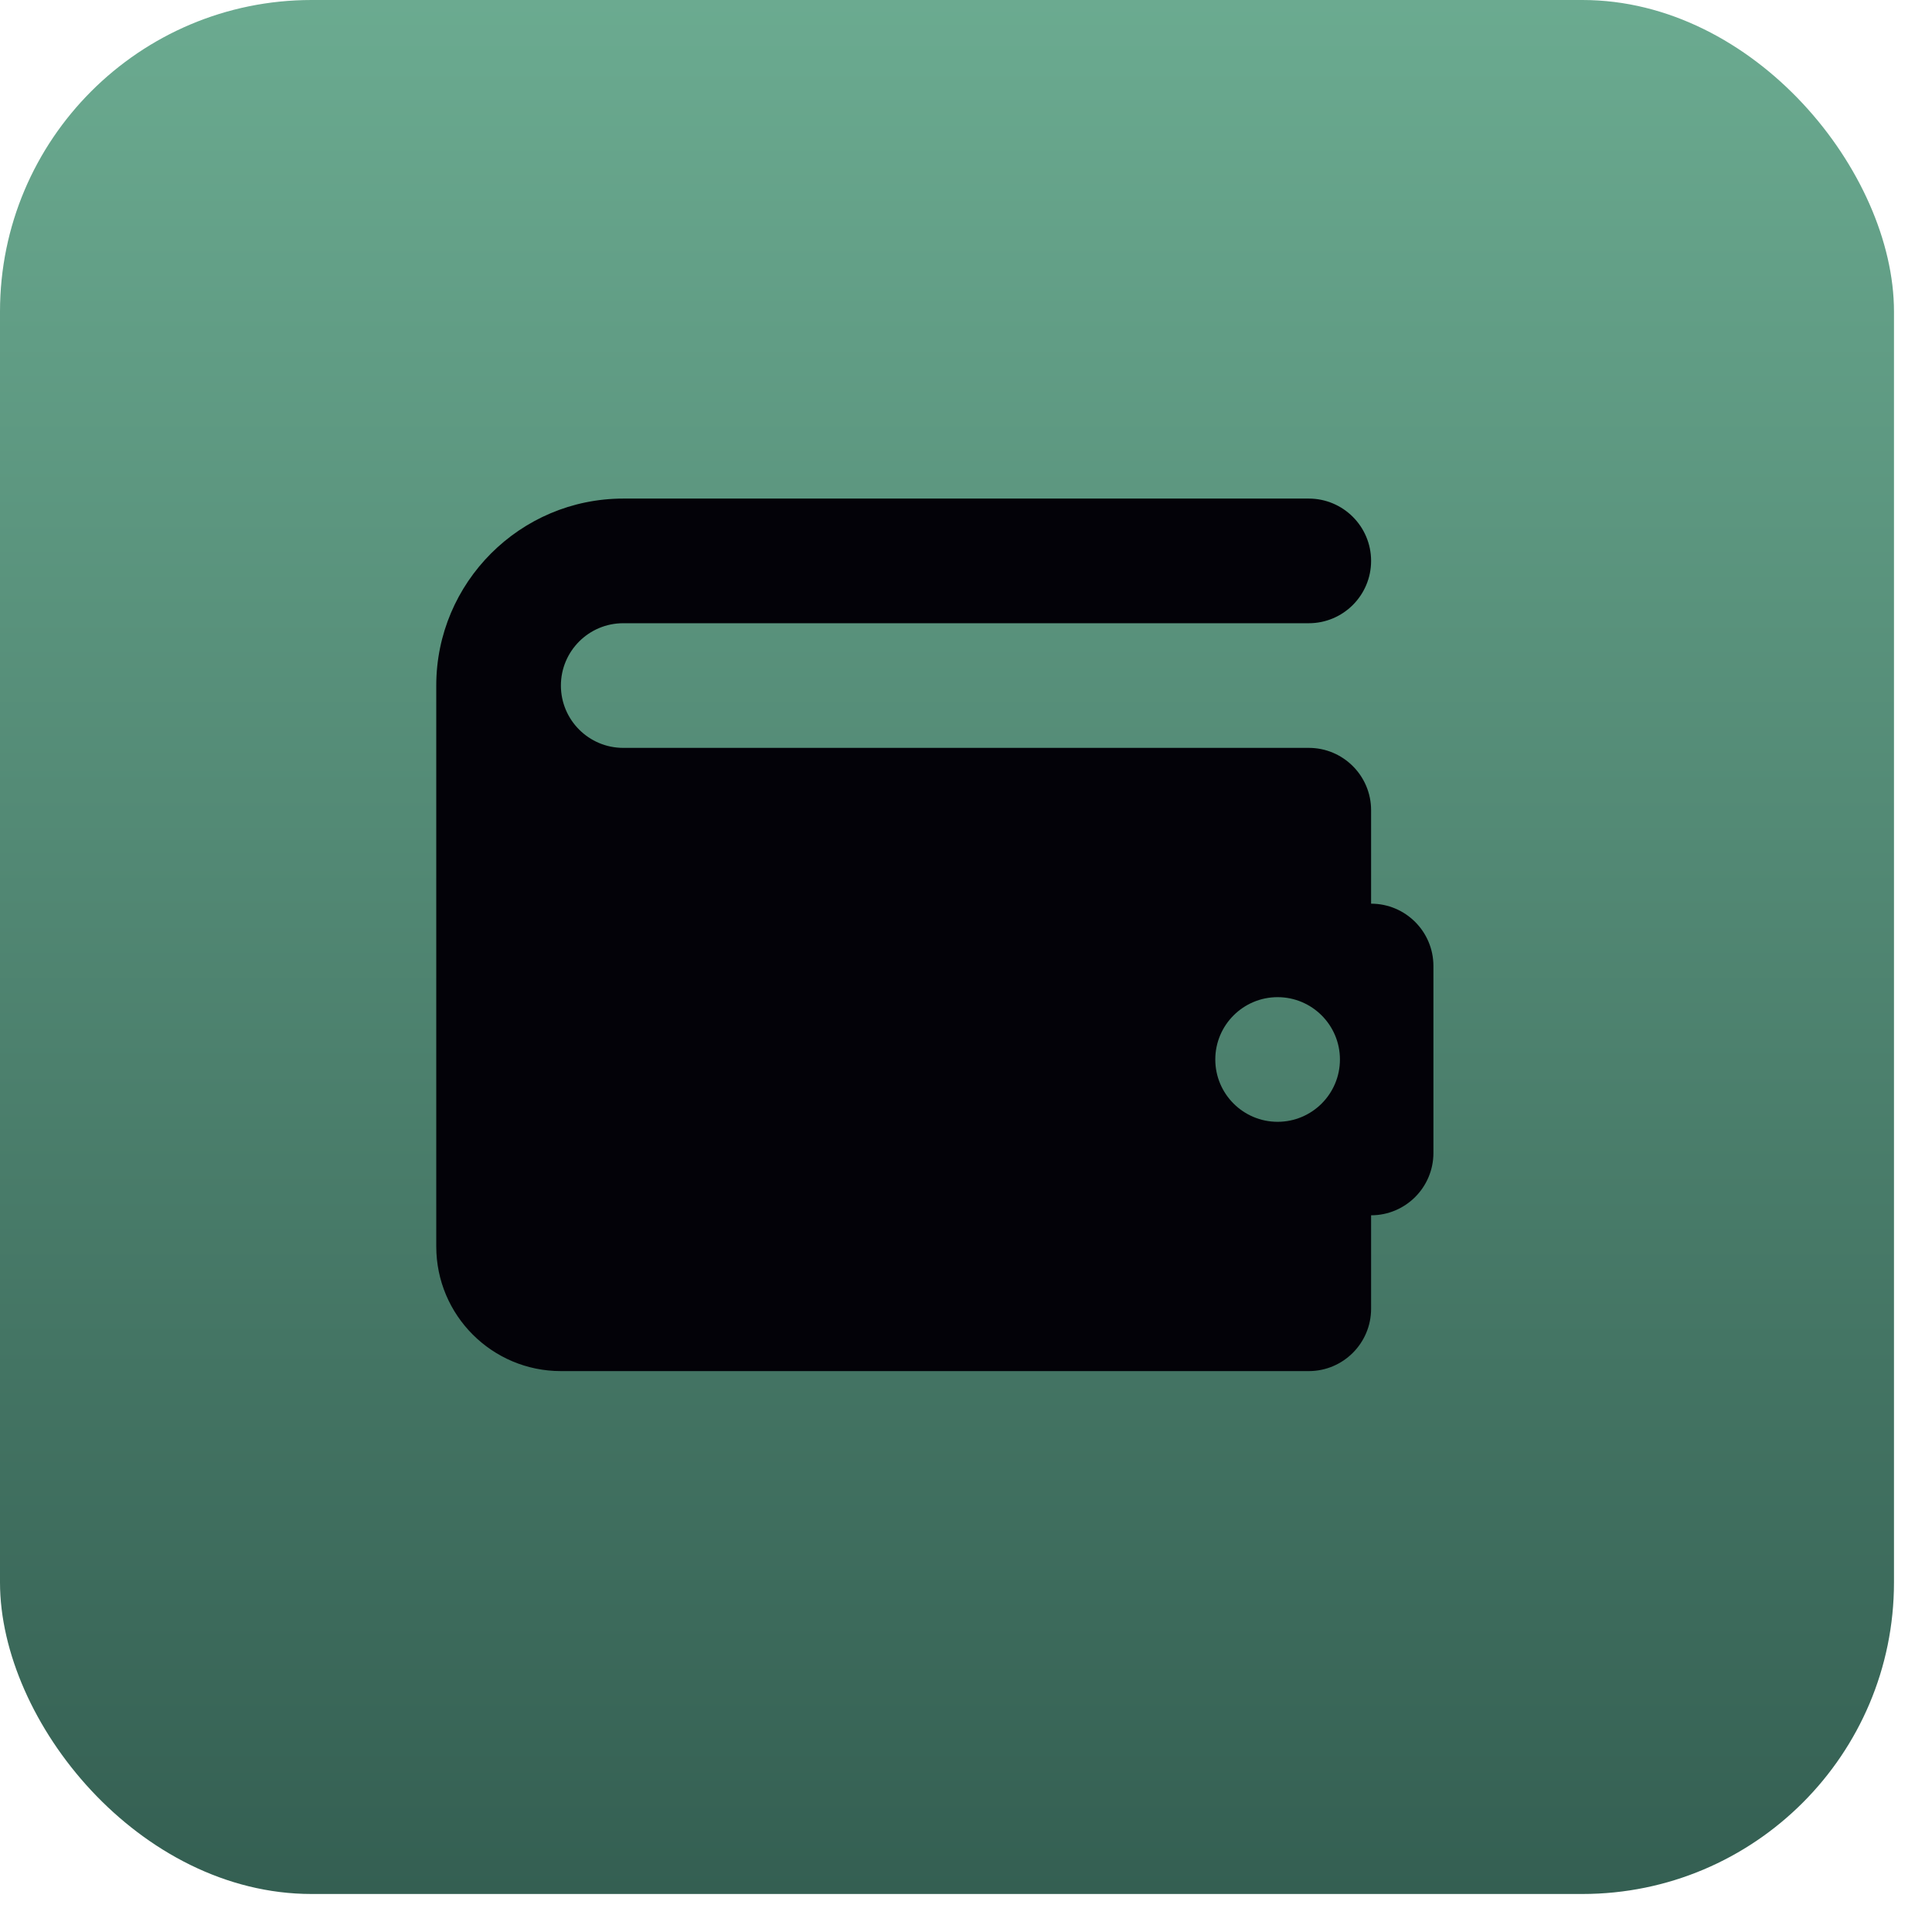 <?xml version="1.0" encoding="UTF-8"?> <svg xmlns="http://www.w3.org/2000/svg" width="31" height="31" viewBox="0 0 31 31" fill="none"> <rect width="30.39" height="30.39" rx="5" fill="url(#paint0_linear_1297_475)"></rect> <path d="M22 14.5V13C22 12.448 21.552 12 21 12H10C9.448 12 9 11.552 9 11C9 10.448 9.448 10 10 10H21C21.552 10 22 9.552 22 9C22 8.448 21.552 8 21 8H10C8.346 8 7 9.346 7 11V12V20C7 21.105 7.896 22 9 22H21C21.552 22 22 21.552 22 21V19.5C22.552 19.5 23 19.052 23 18.5V15.5C23 14.948 22.552 14.5 22 14.5ZM20.5 18C19.948 18 19.5 17.552 19.5 17C19.5 16.448 19.948 16 20.5 16C21.052 16 21.5 16.448 21.5 17C21.5 17.552 21.052 18 20.5 18Z" fill="#030208"></path> <defs> <linearGradient id="paint0_linear_1297_475" x1="15.243" y1="-3.424" x2="15.243" y2="30.39" gradientUnits="userSpaceOnUse"> <stop stop-color="#71B397"></stop> <stop offset="1" stop-color="#345F52"></stop> </linearGradient> </defs> </svg> 